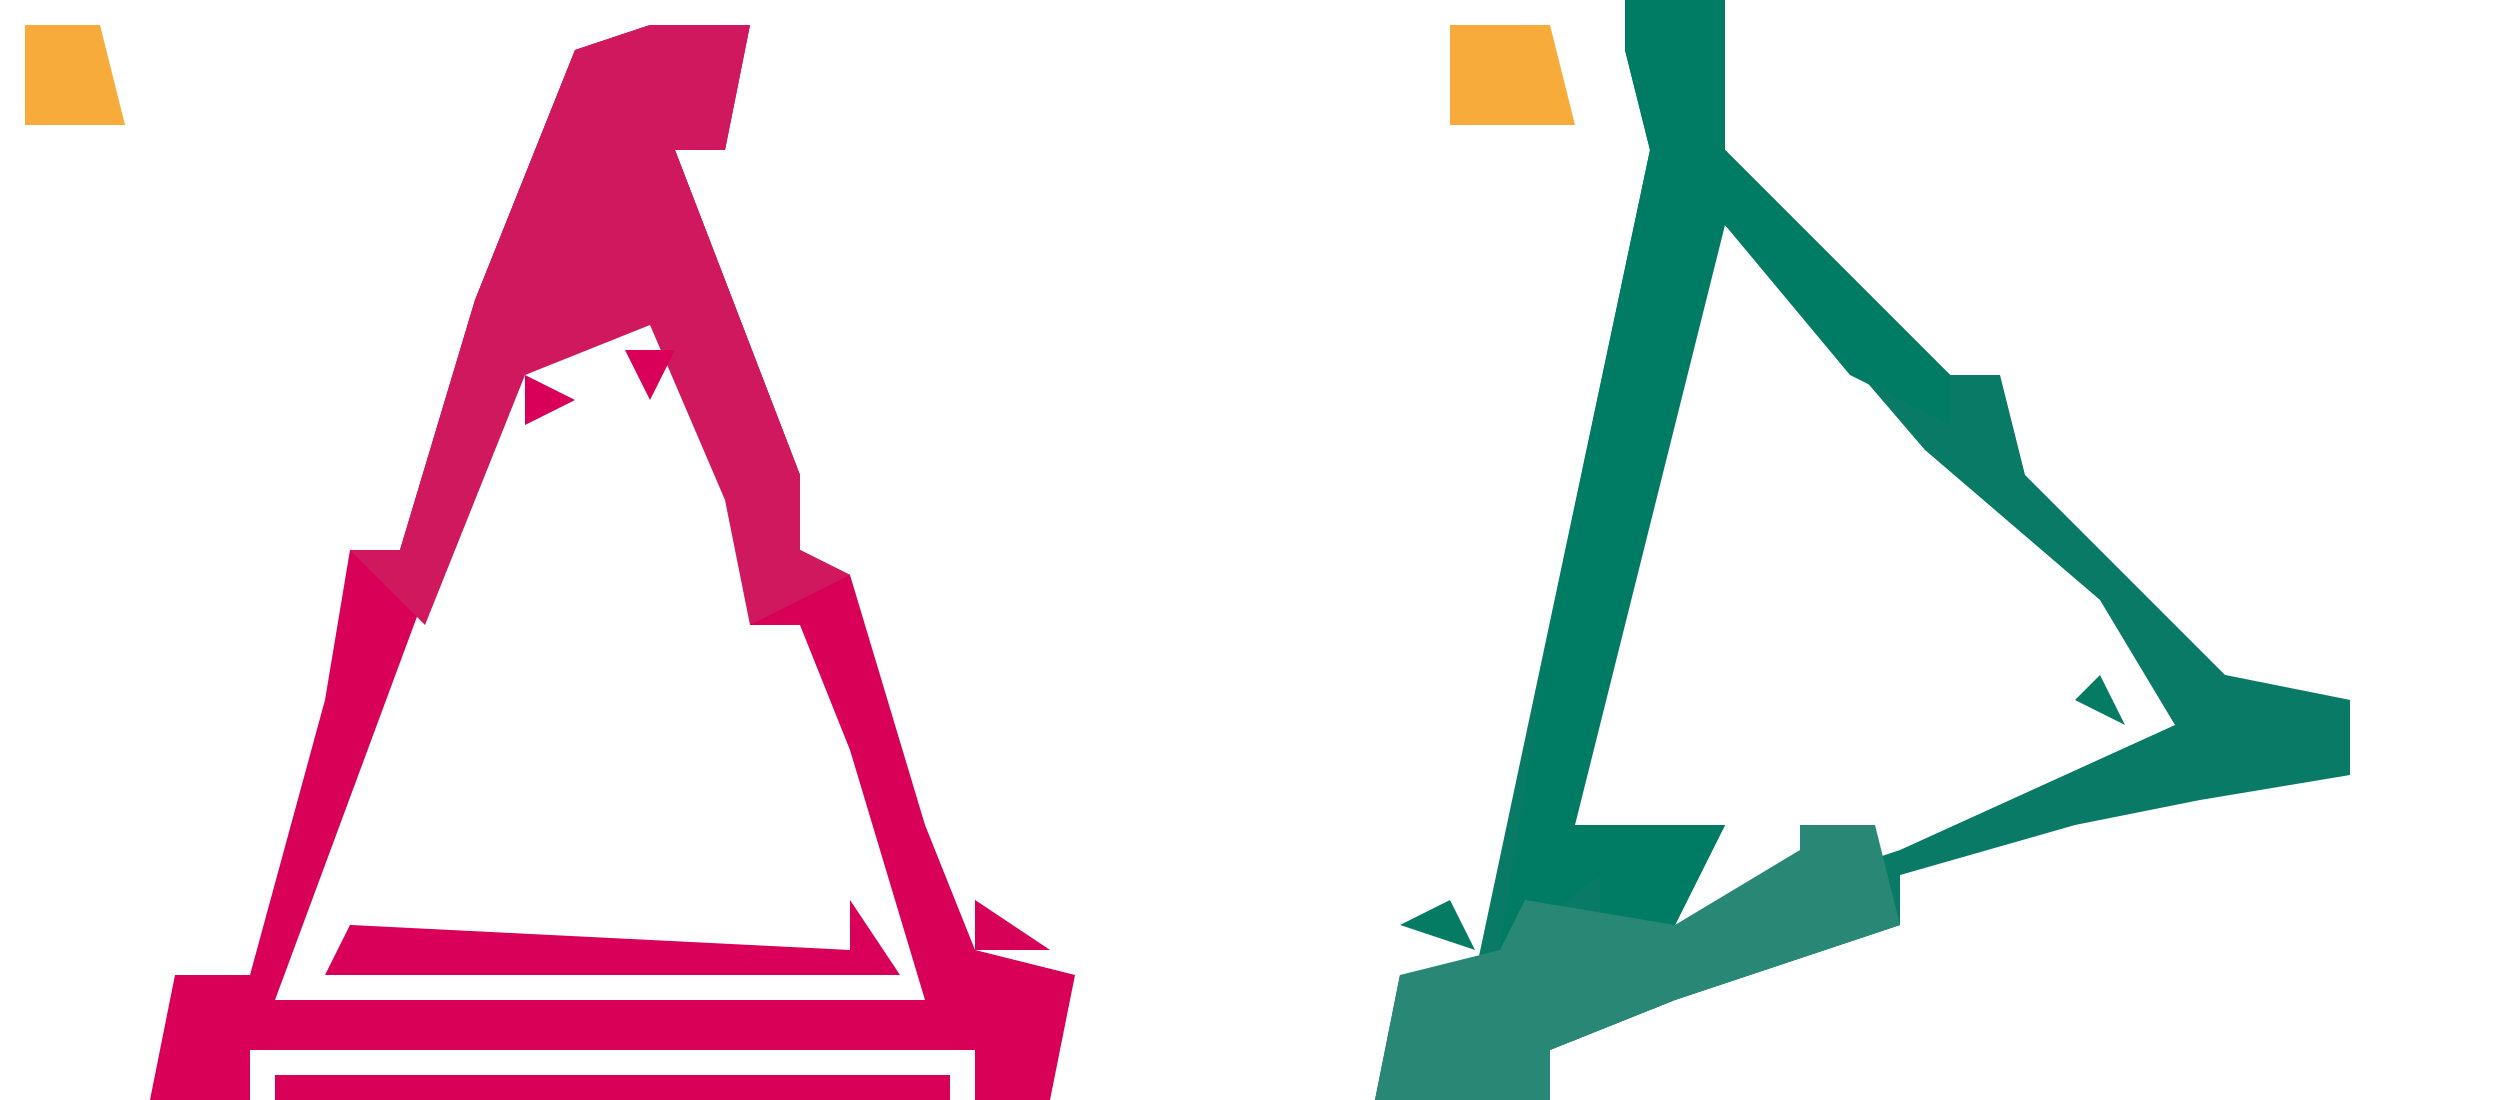 <?xml version="1.0" encoding="UTF-8"?>
<svg version="1.1" xmlns="http://www.w3.org/2000/svg" width="100" height="44">
<path d="M0,0 L4,0 L3,5 L1,5 L6,18 L6,21 L8,22 L11,32 L13,37 L17,38 L16,43 L13,43 L13,41 L-16,41 L-16,43 L-20,43 L-19,38 L-16,38 L-13,27 L-12,21 L-10,21 L-7,11 L-3,1 Z M2,2 Z M0,4 Z M-3,8 Z M-4,9 Z M0,11 L-5,12 L-15,39 L11,39 L8,29 L6,24 L4,24 L5,21 L1,11 Z " fill="#D80057" transform="translate(26,1)"/>
<path d="M0,0 L4,0 L4,6 L13,15 L15,15 L16,19 L24,27 L29,28 L29,31 L23,32 L18,33 L11,35 L11,37 L2,40 L-3,42 L-3,44 L-10,44 L-9,39 L-6,39 L1,6 L0,2 Z M3,8 L-2,30 L-2,33 L4,33 L2,37 L8,35 L11,34 L22,29 L19,24 L12,18 L6,11 Z M26,29 Z M23,30 Z M-3,35 Z M0,37 Z " fill="#087A65" transform="translate(65,0)"/>
<path d="M0,0 L4,0 L3,5 L1,5 L6,18 L6,21 L8,22 L4,24 L3,19 L0,12 L-5,14 L-9,24 L-12,21 L-10,21 L-7,11 L-3,1 Z M2,2 Z M0,4 Z M-3,8 Z M-4,9 Z " fill="#D0185F" transform="translate(26,1)"/>
<path d="M0,0 L4,0 L4,6 L13,15 L13,17 L9,15 L4,9 L1,21 L-2,33 L4,33 L2,37 L-1,37 L-1,35 L-5,38 L-3,25 L1,6 L0,2 Z " fill="#007B64" transform="translate(65,0)"/>
<path d="M0,0 L3,0 L4,4 L-5,7 L-10,9 L-10,11 L-17,11 L-16,6 L-12,5 L-11,3 L-5,4 L0,1 Z " fill="#288875" transform="translate(72,33)"/>
<path d="M0,0 L27,0 L27,1 L0,1 Z " fill="#D90058" transform="translate(11,43)"/>
<path d="M0,0 L2,3 L-21,3 L-20,1 L0,2 Z " fill="#D80058" transform="translate(34,36)"/>
<path d="M0,0 L4,0 L5,4 L0,4 Z " fill="#F7AB3B" transform="translate(58,1)"/>
<path d="M0,0 L3,0 L4,4 L0,4 Z " fill="#F7AB3B" transform="translate(1,1)"/>
<path d="M0,0 L1,2 L-2,1 Z " fill="#067B63" transform="translate(58,36)"/>
<path d="M0,0 L3,2 L0,2 Z " fill="#D80158" transform="translate(39,36)"/>
<path d="M0,0 L1,4 Z " fill="#047B64" transform="translate(59,31)"/>
<path d="M0,0 L1,4 Z " fill="#047B64" transform="translate(65,26)"/>
<path d="M0,0 Z " fill="#027B64" transform="translate(54,40)"/>
<path d="M0,0 L1,2 L-1,1 Z " fill="#057B63" transform="translate(84,27)"/>
<path d="M0,0 Z " fill="#037A63" transform="translate(60,27)"/>
<path d="M0,0 L3,1 Z " fill="#087B63" transform="translate(90,25)"/>
<path d="M0,0 Z " fill="#037A63" transform="translate(61,22)"/>
<path d="M0,0 Z " fill="#067A63" transform="translate(66,21)"/>
<path d="M0,0 Z " fill="#C1175A" transform="translate(19,21)"/>
<path d="M0,0 Z " fill="#027B64" transform="translate(67,17)"/>
<path d="M0,0 Z " fill="#027B64" transform="translate(62,17)"/>
<path d="M0,0 L2,1 L0,2 Z " fill="#D80058" transform="translate(21,15)"/>
<path d="M0,0 L2,0 L1,2 Z " fill="#D80058" transform="translate(25,14)"/>
<path d="M0,0 Z " fill="#027B64" transform="translate(68,12)"/>
<path d="M0,0 Z " fill="#027B64" transform="translate(63,12)"/>
<path d="M0,0 Z " fill="#027B64" transform="translate(64,7)"/>
<path d="M0,0 L3,1 Z " fill="#F9B24A" transform="translate(59,6)"/>
<path d="M0,0 L2,1 Z " fill="#017A64" transform="translate(62,42)"/>
<path d="M0,0 Z " fill="#D90058" transform="translate(44,41)"/>
<path d="M0,0 L2,1 Z " fill="#3DA08E" transform="translate(64,41)"/>
<path d="M0,0 L2,1 Z " fill="#057A63" transform="translate(67,40)"/>
<path d="M0,0 Z " fill="#D80158" transform="translate(5,39)"/>
<path d="M0,0 L2,1 Z " fill="#007C65" transform="translate(69,39)"/>
<path d="M0,0 L2,1 Z " fill="#D80158" transform="translate(7,37)"/>
<path d="M0,0 Z " fill="#D80258" transform="translate(14,34)"/>
<path d="M0,0 Z " fill="#D70258" transform="translate(9,34)"/>
<path d="M0,0 L2,1 Z " fill="#057A63" transform="translate(81,34)"/>
<path d="M0,0 Z " fill="#D80158" transform="translate(38,33)"/>
<path d="M0,0 Z " fill="#D80258" transform="translate(33,33)"/>
<path d="M0,0 L2,1 Z " fill="#087B63" transform="translate(90,33)"/>
<path d="M0,0 L2,1 Z " fill="#007C65" transform="translate(83,33)"/>
<path d="M0,0 Z " fill="#D80158" transform="translate(10,32)"/>
<path d="M0,0 Z " fill="#D80158" transform="translate(37,31)"/>
<path d="M0,0 L2,1 Z " fill="#057A63" transform="translate(76,31)"/>
<path d="M0,0 Z " fill="#D80158" transform="translate(16,29)"/>
<path d="M0,0 Z " fill="#D80158" transform="translate(11,29)"/>
<path d="M0,0 L2,1 Z " fill="#007C65" transform="translate(81,29)"/>
<path d="M0,0 Z " fill="#D80158" transform="translate(36,28)"/>
<path d="M0,0 Z " fill="#D70258" transform="translate(31,28)"/>
<path d="M0,0 Z " fill="#D80258" transform="translate(17,26)"/>
<path d="M0,0 Z " fill="#D80158" transform="translate(12,26)"/>
<path d="M0,0 Z " fill="#D70258" transform="translate(35,25)"/>
<path d="M0,0 Z " fill="#D80158" transform="translate(13,24)"/>
<path d="M0,0 Z " fill="#D70258" transform="translate(28,20)"/>
<path d="M0,0 L2,1 Z " fill="#4B5D61" transform="translate(77,20)"/>
<path d="M0,0 Z " fill="#D80258" transform="translate(20,18)"/>
<path d="M0,0 Z " fill="#D70258" transform="translate(15,18)"/>
<path d="M0,0 Z " fill="#D70258" transform="translate(32,17)"/>
<path d="M0,0 Z " fill="#D80258" transform="translate(27,17)"/>
<path d="M0,0 Z " fill="#D80158" transform="translate(16,16)"/>
<path d="M0,0 Z " fill="#D80158" transform="translate(31,15)"/>
<path d="M0,0 Z " fill="#D80258" transform="translate(17,13)"/>
<path d="M0,0 Z " fill="#D80258" transform="translate(30,12)"/>
<path d="M0,0 Z " fill="#D70258" transform="translate(18,10)"/>
<path d="M0,0 Z " fill="#D70258" transform="translate(29,9)"/>
<path d="M0,0 Z " fill="#D80158" transform="translate(19,8)"/>
<path d="M0,0 Z " fill="#D70258" transform="translate(28,7)"/>
<path d="M0,0 Z " fill="#DD1F68" transform="translate(20,5)"/>
<path d="M0,0 L2,1 Z " fill="#FAB552" transform="translate(2,6)"/>
<path d="M0,0 Z " fill="#E85D55" transform="translate(21,3)"/>
<path d="M0,0 Z " fill="#D90058" transform="translate(43,43)"/>
<path d="M0,0 Z " fill="#D90058" transform="translate(4,42)"/>
<path d="M0,0 Z " fill="#94425F" transform="translate(75,38)"/>
<path d="M0,0 Z " fill="#007C65" transform="translate(72,38)"/>
<path d="M0,0 Z " fill="#D90058" transform="translate(6,38)"/>
<path d="M0,0 Z " fill="#177663" transform="translate(77,36)"/>
<path d="M0,0 Z " fill="#007C65" transform="translate(79,35)"/>
<path d="M0,0 Z " fill="#007C65" transform="translate(70,34)"/>
<path d="M0,0 Z " fill="#007C65" transform="translate(86,32)"/>
<path d="M0,0 Z " fill="#177663" transform="translate(75,32)"/>
<path d="M0,0 Z " fill="#D80258" transform="translate(15,32)"/>
<path d="M0,0 Z " fill="#087B63" transform="translate(68,31)"/>
<path d="M0,0 Z " fill="#037963" transform="translate(64,31)"/>
<path d="M0,0 Z " fill="#D80258" transform="translate(32,31)"/>
<path d="M0,0 Z " fill="#007C65" transform="translate(79,30)"/>
<path d="M0,0 Z " fill="#087B63" transform="translate(95,29)"/>
<path d="M0,0 Z " fill="#087B63" transform="translate(94,27)"/>
<path d="M0,0 Z " fill="#087B63" transform="translate(93,26)"/>
<path d="M0,0 Z " fill="#007C65" transform="translate(89,26)"/>
<path d="M0,0 Z " fill="#087B63" transform="translate(83,26)"/>
<path d="M0,0 Z " fill="#D80258" transform="translate(30,26)"/>
<path d="M0,0 Z " fill="#037E66" transform="translate(88,25)"/>
<path d="M0,0 Z " fill="#087B63" transform="translate(82,25)"/>
<path d="M0,0 Z " fill="#DB2368" transform="translate(18,25)"/>
<path d="M0,0 Z " fill="#037963" transform="translate(87,24)"/>
<path d="M0,0 Z " fill="#D90058" transform="translate(34,24)"/>
<path d="M0,0 Z " fill="#037963" transform="translate(86,23)"/>
<path d="M0,0 Z " fill="#087B63" transform="translate(81,23)"/>
<path d="M0,0 Z " fill="#94425F" transform="translate(28,23)"/>
<path d="M0,0 Z " fill="#007C65" transform="translate(85,22)"/>
<path d="M0,0 Z " fill="#007C65" transform="translate(80,22)"/>
<path d="M0,0 Z " fill="#94425F" transform="translate(29,22)"/>
<path d="M0,0 Z " fill="#007C65" transform="translate(84,21)"/>
<path d="M0,0 Z " fill="#037963" transform="translate(79,21)"/>
<path d="M0,0 Z " fill="#087B63" transform="translate(83,20)"/>
<path d="M0,0 Z " fill="#D80258" transform="translate(33,20)"/>
<path d="M0,0 Z " fill="#087B63" transform="translate(82,18)"/>
<path d="M0,0 Z " fill="#087B63" transform="translate(81,17)"/>
<path d="M0,0 Z " fill="#087B63" transform="translate(75,17)"/>
<path d="M0,0 Z " fill="#037963" transform="translate(74,16)"/>
<path d="M0,0 Z " fill="#037963" transform="translate(73,15)"/>
<path d="M0,0 Z " fill="#087B63" transform="translate(78,14)"/>
<path d="M0,0 Z " fill="#037963" transform="translate(72,14)"/>
<path d="M0,0 Z " fill="#037963" transform="translate(77,13)"/>
<path d="M0,0 Z " fill="#037963" transform="translate(71,13)"/>
<path d="M0,0 Z " fill="#037963" transform="translate(76,12)"/>
<path d="M0,0 Z " fill="#007C65" transform="translate(70,12)"/>
<path d="M0,0 Z " fill="#037963" transform="translate(75,11)"/>
<path d="M0,0 Z " fill="#007C65" transform="translate(69,11)"/>
<path d="M0,0 Z " fill="#037E66" transform="translate(74,10)"/>
<path d="M0,0 Z " fill="#037E66" transform="translate(73,9)"/>
<path d="M0,0 Z " fill="#037E66" transform="translate(72,8)"/>
<path d="M0,0 Z " fill="#037963" transform="translate(71,7)"/>
<path d="M0,0 Z " fill="#037963" transform="translate(70,6)"/>
<path d="M0,0 Z " fill="#FAB552" transform="translate(56,4)"/>
<path d="M0,0 Z " fill="#FAB552" transform="translate(6,4)"/>
<path d="M0,0 Z " fill="#FAB552" transform="translate(63,2)"/>
<path d="M0,0 Z " fill="#FAB552" transform="translate(5,2)"/>
<path d="M0,0 Z " fill="#087B63" transform="translate(70,1)"/>
<path d="M0,0 Z " fill="#D90058" transform="translate(24,0)"/>
</svg>
